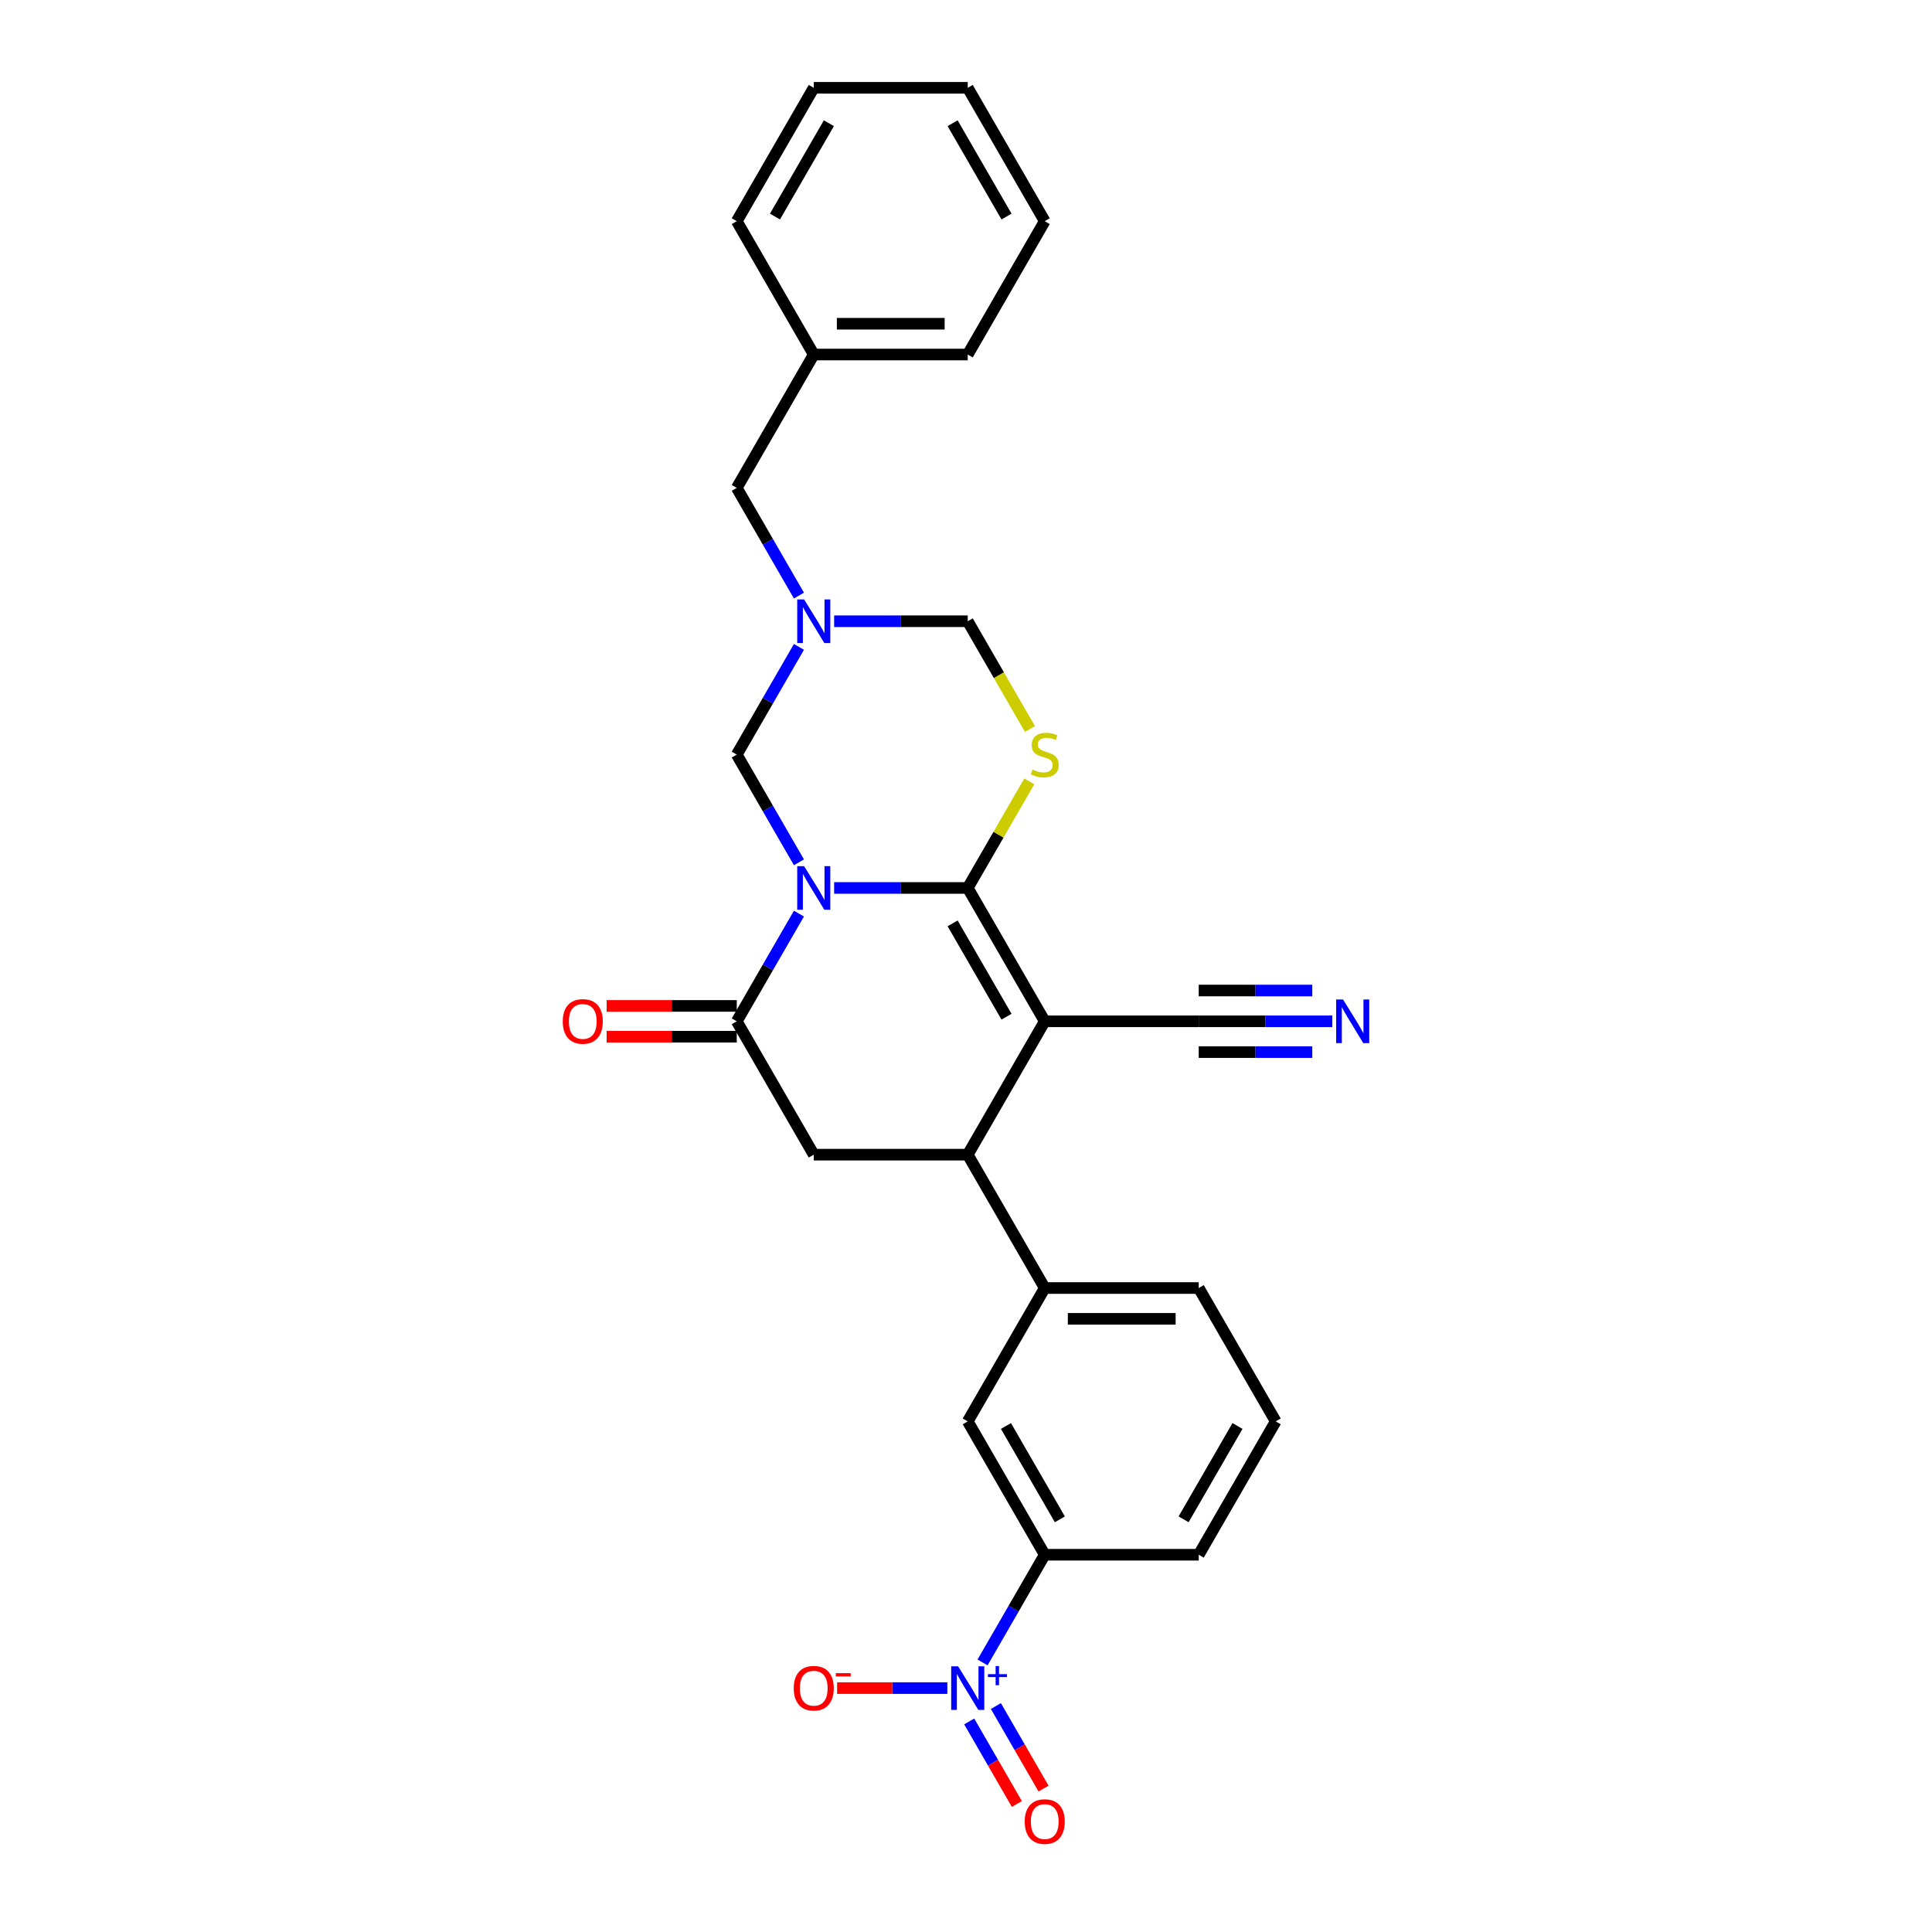 <?xml version='1.0' encoding='iso-8859-1'?>
<svg version='1.1' baseProfile='full'
              xmlns='http://www.w3.org/2000/svg'
                      xmlns:rdkit='http://www.rdkit.org/xml'
                      xmlns:xlink='http://www.w3.org/1999/xlink'
                  xml:space='preserve'
width='1000px' height='1000px' viewBox='0 0 1000 1000'>
<!-- END OF HEADER -->
<rect style='opacity:1.0;fill:#FFFFFF;stroke:none' width='1000' height='1000' x='0' y='0'> </rect>
<path class='bond-0' d='M 431.75,459.605 L 466.325,459.605' style='fill:none;fill-rule:evenodd;stroke:#0000FF;stroke-width:6px;stroke-linecap:butt;stroke-linejoin:miter;stroke-opacity:1' />
<path class='bond-0' d='M 466.325,459.605 L 500.901,459.605' style='fill:none;fill-rule:evenodd;stroke:#000000;stroke-width:6px;stroke-linecap:butt;stroke-linejoin:miter;stroke-opacity:1' />
<path class='bond-2' d='M 413.531,472.884 L 397.438,500.757' style='fill:none;fill-rule:evenodd;stroke:#0000FF;stroke-width:6px;stroke-linecap:butt;stroke-linejoin:miter;stroke-opacity:1' />
<path class='bond-2' d='M 397.438,500.757 L 381.346,528.63' style='fill:none;fill-rule:evenodd;stroke:#000000;stroke-width:6px;stroke-linecap:butt;stroke-linejoin:miter;stroke-opacity:1' />
<path class='bond-7' d='M 413.531,446.327 L 397.438,418.453' style='fill:none;fill-rule:evenodd;stroke:#0000FF;stroke-width:6px;stroke-linecap:butt;stroke-linejoin:miter;stroke-opacity:1' />
<path class='bond-7' d='M 397.438,418.453 L 381.346,390.58' style='fill:none;fill-rule:evenodd;stroke:#000000;stroke-width:6px;stroke-linecap:butt;stroke-linejoin:miter;stroke-opacity:1' />
<path class='bond-1' d='M 500.901,459.605 L 540.752,528.63' style='fill:none;fill-rule:evenodd;stroke:#000000;stroke-width:6px;stroke-linecap:butt;stroke-linejoin:miter;stroke-opacity:1' />
<path class='bond-1' d='M 493.073,477.929 L 520.97,526.247' style='fill:none;fill-rule:evenodd;stroke:#000000;stroke-width:6px;stroke-linecap:butt;stroke-linejoin:miter;stroke-opacity:1' />
<path class='bond-3' d='M 500.901,459.605 L 516.828,432.019' style='fill:none;fill-rule:evenodd;stroke:#000000;stroke-width:6px;stroke-linecap:butt;stroke-linejoin:miter;stroke-opacity:1' />
<path class='bond-3' d='M 516.828,432.019 L 532.755,404.433' style='fill:none;fill-rule:evenodd;stroke:#CCCC00;stroke-width:6px;stroke-linecap:butt;stroke-linejoin:miter;stroke-opacity:1' />
<path class='bond-9' d='M 540.752,528.63 L 620.456,528.63' style='fill:none;fill-rule:evenodd;stroke:#000000;stroke-width:6px;stroke-linecap:butt;stroke-linejoin:miter;stroke-opacity:1' />
<path class='bond-29' d='M 540.752,528.63 L 500.901,597.656' style='fill:none;fill-rule:evenodd;stroke:#000000;stroke-width:6px;stroke-linecap:butt;stroke-linejoin:miter;stroke-opacity:1' />
<path class='bond-8' d='M 381.346,528.63 L 421.197,597.656' style='fill:none;fill-rule:evenodd;stroke:#000000;stroke-width:6px;stroke-linecap:butt;stroke-linejoin:miter;stroke-opacity:1' />
<path class='bond-17' d='M 381.346,520.66 L 347.671,520.66' style='fill:none;fill-rule:evenodd;stroke:#000000;stroke-width:6px;stroke-linecap:butt;stroke-linejoin:miter;stroke-opacity:1' />
<path class='bond-17' d='M 347.671,520.66 L 313.996,520.66' style='fill:none;fill-rule:evenodd;stroke:#FF0000;stroke-width:6px;stroke-linecap:butt;stroke-linejoin:miter;stroke-opacity:1' />
<path class='bond-17' d='M 381.346,536.601 L 347.671,536.601' style='fill:none;fill-rule:evenodd;stroke:#000000;stroke-width:6px;stroke-linecap:butt;stroke-linejoin:miter;stroke-opacity:1' />
<path class='bond-17' d='M 347.671,536.601 L 313.996,536.601' style='fill:none;fill-rule:evenodd;stroke:#FF0000;stroke-width:6px;stroke-linecap:butt;stroke-linejoin:miter;stroke-opacity:1' />
<path class='bond-28' d='M 533.104,377.333 L 517.002,349.444' style='fill:none;fill-rule:evenodd;stroke:#CCCC00;stroke-width:6px;stroke-linecap:butt;stroke-linejoin:miter;stroke-opacity:1' />
<path class='bond-28' d='M 517.002,349.444 L 500.901,321.555' style='fill:none;fill-rule:evenodd;stroke:#000000;stroke-width:6px;stroke-linecap:butt;stroke-linejoin:miter;stroke-opacity:1' />
<path class='bond-4' d='M 500.901,597.656 L 421.197,597.656' style='fill:none;fill-rule:evenodd;stroke:#000000;stroke-width:6px;stroke-linecap:butt;stroke-linejoin:miter;stroke-opacity:1' />
<path class='bond-10' d='M 500.901,597.656 L 540.752,666.681' style='fill:none;fill-rule:evenodd;stroke:#000000;stroke-width:6px;stroke-linecap:butt;stroke-linejoin:miter;stroke-opacity:1' />
<path class='bond-5' d='M 508.567,860.478 L 524.66,832.604' style='fill:none;fill-rule:evenodd;stroke:#0000FF;stroke-width:6px;stroke-linecap:butt;stroke-linejoin:miter;stroke-opacity:1' />
<path class='bond-5' d='M 524.66,832.604 L 540.752,804.731' style='fill:none;fill-rule:evenodd;stroke:#000000;stroke-width:6px;stroke-linecap:butt;stroke-linejoin:miter;stroke-opacity:1' />
<path class='bond-15' d='M 490.348,873.756 L 461.818,873.756' style='fill:none;fill-rule:evenodd;stroke:#0000FF;stroke-width:6px;stroke-linecap:butt;stroke-linejoin:miter;stroke-opacity:1' />
<path class='bond-15' d='M 461.818,873.756 L 433.287,873.756' style='fill:none;fill-rule:evenodd;stroke:#FF0000;stroke-width:6px;stroke-linecap:butt;stroke-linejoin:miter;stroke-opacity:1' />
<path class='bond-16' d='M 501.665,891.02 L 513.998,912.382' style='fill:none;fill-rule:evenodd;stroke:#0000FF;stroke-width:6px;stroke-linecap:butt;stroke-linejoin:miter;stroke-opacity:1' />
<path class='bond-16' d='M 513.998,912.382 L 526.331,933.744' style='fill:none;fill-rule:evenodd;stroke:#FF0000;stroke-width:6px;stroke-linecap:butt;stroke-linejoin:miter;stroke-opacity:1' />
<path class='bond-16' d='M 515.47,883.05 L 527.803,904.411' style='fill:none;fill-rule:evenodd;stroke:#0000FF;stroke-width:6px;stroke-linecap:butt;stroke-linejoin:miter;stroke-opacity:1' />
<path class='bond-16' d='M 527.803,904.411 L 540.136,925.773' style='fill:none;fill-rule:evenodd;stroke:#FF0000;stroke-width:6px;stroke-linecap:butt;stroke-linejoin:miter;stroke-opacity:1' />
<path class='bond-6' d='M 413.531,334.834 L 397.438,362.707' style='fill:none;fill-rule:evenodd;stroke:#0000FF;stroke-width:6px;stroke-linecap:butt;stroke-linejoin:miter;stroke-opacity:1' />
<path class='bond-6' d='M 397.438,362.707 L 381.346,390.58' style='fill:none;fill-rule:evenodd;stroke:#000000;stroke-width:6px;stroke-linecap:butt;stroke-linejoin:miter;stroke-opacity:1' />
<path class='bond-11' d='M 431.75,321.555 L 466.325,321.555' style='fill:none;fill-rule:evenodd;stroke:#0000FF;stroke-width:6px;stroke-linecap:butt;stroke-linejoin:miter;stroke-opacity:1' />
<path class='bond-11' d='M 466.325,321.555 L 500.901,321.555' style='fill:none;fill-rule:evenodd;stroke:#000000;stroke-width:6px;stroke-linecap:butt;stroke-linejoin:miter;stroke-opacity:1' />
<path class='bond-18' d='M 413.531,308.276 L 397.438,280.403' style='fill:none;fill-rule:evenodd;stroke:#0000FF;stroke-width:6px;stroke-linecap:butt;stroke-linejoin:miter;stroke-opacity:1' />
<path class='bond-18' d='M 397.438,280.403 L 381.346,252.53' style='fill:none;fill-rule:evenodd;stroke:#000000;stroke-width:6px;stroke-linecap:butt;stroke-linejoin:miter;stroke-opacity:1' />
<path class='bond-13' d='M 620.456,528.63 L 655.031,528.63' style='fill:none;fill-rule:evenodd;stroke:#000000;stroke-width:6px;stroke-linecap:butt;stroke-linejoin:miter;stroke-opacity:1' />
<path class='bond-13' d='M 655.031,528.63 L 689.606,528.63' style='fill:none;fill-rule:evenodd;stroke:#0000FF;stroke-width:6px;stroke-linecap:butt;stroke-linejoin:miter;stroke-opacity:1' />
<path class='bond-13' d='M 620.456,544.571 L 649.845,544.571' style='fill:none;fill-rule:evenodd;stroke:#000000;stroke-width:6px;stroke-linecap:butt;stroke-linejoin:miter;stroke-opacity:1' />
<path class='bond-13' d='M 649.845,544.571 L 679.234,544.571' style='fill:none;fill-rule:evenodd;stroke:#0000FF;stroke-width:6px;stroke-linecap:butt;stroke-linejoin:miter;stroke-opacity:1' />
<path class='bond-13' d='M 620.456,512.69 L 649.845,512.69' style='fill:none;fill-rule:evenodd;stroke:#000000;stroke-width:6px;stroke-linecap:butt;stroke-linejoin:miter;stroke-opacity:1' />
<path class='bond-13' d='M 649.845,512.69 L 679.234,512.69' style='fill:none;fill-rule:evenodd;stroke:#0000FF;stroke-width:6px;stroke-linecap:butt;stroke-linejoin:miter;stroke-opacity:1' />
<path class='bond-14' d='M 540.752,666.681 L 500.901,735.706' style='fill:none;fill-rule:evenodd;stroke:#000000;stroke-width:6px;stroke-linecap:butt;stroke-linejoin:miter;stroke-opacity:1' />
<path class='bond-20' d='M 540.752,666.681 L 620.456,666.681' style='fill:none;fill-rule:evenodd;stroke:#000000;stroke-width:6px;stroke-linecap:butt;stroke-linejoin:miter;stroke-opacity:1' />
<path class='bond-20' d='M 552.708,682.621 L 608.5,682.621' style='fill:none;fill-rule:evenodd;stroke:#000000;stroke-width:6px;stroke-linecap:butt;stroke-linejoin:miter;stroke-opacity:1' />
<path class='bond-12' d='M 540.752,804.731 L 500.901,735.706' style='fill:none;fill-rule:evenodd;stroke:#000000;stroke-width:6px;stroke-linecap:butt;stroke-linejoin:miter;stroke-opacity:1' />
<path class='bond-12' d='M 548.58,786.407 L 520.683,738.089' style='fill:none;fill-rule:evenodd;stroke:#000000;stroke-width:6px;stroke-linecap:butt;stroke-linejoin:miter;stroke-opacity:1' />
<path class='bond-31' d='M 540.752,804.731 L 620.456,804.731' style='fill:none;fill-rule:evenodd;stroke:#000000;stroke-width:6px;stroke-linecap:butt;stroke-linejoin:miter;stroke-opacity:1' />
<path class='bond-19' d='M 381.346,252.53 L 421.197,183.505' style='fill:none;fill-rule:evenodd;stroke:#000000;stroke-width:6px;stroke-linecap:butt;stroke-linejoin:miter;stroke-opacity:1' />
<path class='bond-23' d='M 421.197,183.505 L 500.901,183.505' style='fill:none;fill-rule:evenodd;stroke:#000000;stroke-width:6px;stroke-linecap:butt;stroke-linejoin:miter;stroke-opacity:1' />
<path class='bond-23' d='M 433.153,167.564 L 488.945,167.564' style='fill:none;fill-rule:evenodd;stroke:#000000;stroke-width:6px;stroke-linecap:butt;stroke-linejoin:miter;stroke-opacity:1' />
<path class='bond-24' d='M 421.197,183.505 L 381.346,114.48' style='fill:none;fill-rule:evenodd;stroke:#000000;stroke-width:6px;stroke-linecap:butt;stroke-linejoin:miter;stroke-opacity:1' />
<path class='bond-22' d='M 620.456,666.681 L 660.307,735.706' style='fill:none;fill-rule:evenodd;stroke:#000000;stroke-width:6px;stroke-linecap:butt;stroke-linejoin:miter;stroke-opacity:1' />
<path class='bond-21' d='M 620.456,804.731 L 660.307,735.706' style='fill:none;fill-rule:evenodd;stroke:#000000;stroke-width:6px;stroke-linecap:butt;stroke-linejoin:miter;stroke-opacity:1' />
<path class='bond-21' d='M 612.628,786.407 L 640.525,738.089' style='fill:none;fill-rule:evenodd;stroke:#000000;stroke-width:6px;stroke-linecap:butt;stroke-linejoin:miter;stroke-opacity:1' />
<path class='bond-26' d='M 500.901,183.505 L 540.752,114.48' style='fill:none;fill-rule:evenodd;stroke:#000000;stroke-width:6px;stroke-linecap:butt;stroke-linejoin:miter;stroke-opacity:1' />
<path class='bond-25' d='M 381.346,114.48 L 421.197,45.455' style='fill:none;fill-rule:evenodd;stroke:#000000;stroke-width:6px;stroke-linecap:butt;stroke-linejoin:miter;stroke-opacity:1' />
<path class='bond-25' d='M 401.128,112.096 L 429.025,63.779' style='fill:none;fill-rule:evenodd;stroke:#000000;stroke-width:6px;stroke-linecap:butt;stroke-linejoin:miter;stroke-opacity:1' />
<path class='bond-27' d='M 421.197,45.455 L 500.901,45.455' style='fill:none;fill-rule:evenodd;stroke:#000000;stroke-width:6px;stroke-linecap:butt;stroke-linejoin:miter;stroke-opacity:1' />
<path class='bond-30' d='M 540.752,114.48 L 500.901,45.455' style='fill:none;fill-rule:evenodd;stroke:#000000;stroke-width:6px;stroke-linecap:butt;stroke-linejoin:miter;stroke-opacity:1' />
<path class='bond-30' d='M 520.97,112.096 L 493.073,63.779' style='fill:none;fill-rule:evenodd;stroke:#000000;stroke-width:6px;stroke-linecap:butt;stroke-linejoin:miter;stroke-opacity:1' />
<path  class='atom-0' d='M 416.208 448.319
L 423.604 460.275
Q 424.338 461.454, 425.517 463.59
Q 426.697 465.727, 426.761 465.854
L 426.761 448.319
L 429.757 448.319
L 429.757 470.891
L 426.665 470.891
L 418.726 457.82
Q 417.802 456.29, 416.814 454.536
Q 415.857 452.783, 415.57 452.241
L 415.57 470.891
L 412.637 470.891
L 412.637 448.319
L 416.208 448.319
' fill='#0000FF'/>
<path  class='atom-4' d='M 534.376 398.327
Q 534.631 398.423, 535.683 398.869
Q 536.735 399.316, 537.883 399.603
Q 539.063 399.858, 540.21 399.858
Q 542.346 399.858, 543.59 398.837
Q 544.833 397.785, 544.833 395.968
Q 544.833 394.725, 544.196 393.96
Q 543.59 393.194, 542.633 392.78
Q 541.677 392.366, 540.083 391.887
Q 538.074 391.282, 536.863 390.708
Q 535.683 390.134, 534.822 388.922
Q 533.993 387.711, 533.993 385.67
Q 533.993 382.833, 535.906 381.08
Q 537.851 379.326, 541.677 379.326
Q 544.291 379.326, 547.256 380.569
L 546.523 383.024
Q 543.813 381.908, 541.773 381.908
Q 539.573 381.908, 538.361 382.833
Q 537.15 383.726, 537.182 385.288
Q 537.182 386.499, 537.787 387.233
Q 538.425 387.966, 539.318 388.38
Q 540.242 388.795, 541.773 389.273
Q 543.813 389.911, 545.024 390.548
Q 546.236 391.186, 547.097 392.493
Q 547.989 393.768, 547.989 395.968
Q 547.989 399.093, 545.885 400.782
Q 543.813 402.44, 540.338 402.44
Q 538.329 402.44, 536.799 401.994
Q 535.301 401.579, 533.515 400.846
L 534.376 398.327
' fill='#CCCC00'/>
<path  class='atom-6' d='M 495.911 862.47
L 503.308 874.426
Q 504.041 875.605, 505.221 877.741
Q 506.4 879.877, 506.464 880.005
L 506.464 862.47
L 509.461 862.47
L 509.461 885.042
L 506.368 885.042
L 498.43 871.971
Q 497.505 870.44, 496.517 868.687
Q 495.561 866.934, 495.274 866.392
L 495.274 885.042
L 492.341 885.042
L 492.341 862.47
L 495.911 862.47
' fill='#0000FF'/>
<path  class='atom-6' d='M 511.355 866.539
L 515.331 866.539
L 515.331 862.352
L 517.099 862.352
L 517.099 866.539
L 521.181 866.539
L 521.181 868.054
L 517.099 868.054
L 517.099 872.262
L 515.331 872.262
L 515.331 868.054
L 511.355 868.054
L 511.355 866.539
' fill='#0000FF'/>
<path  class='atom-7' d='M 416.208 310.269
L 423.604 322.225
Q 424.338 323.404, 425.517 325.54
Q 426.697 327.676, 426.761 327.804
L 426.761 310.269
L 429.757 310.269
L 429.757 332.841
L 426.665 332.841
L 418.726 319.77
Q 417.802 318.239, 416.814 316.486
Q 415.857 314.732, 415.57 314.19
L 415.57 332.841
L 412.637 332.841
L 412.637 310.269
L 416.208 310.269
' fill='#0000FF'/>
<path  class='atom-14' d='M 695.17 517.344
L 702.566 529.3
Q 703.299 530.48, 704.479 532.616
Q 705.659 534.752, 705.722 534.879
L 705.722 517.344
L 708.719 517.344
L 708.719 539.916
L 705.627 539.916
L 697.688 526.845
Q 696.764 525.315, 695.775 523.561
Q 694.819 521.808, 694.532 521.266
L 694.532 539.916
L 691.599 539.916
L 691.599 517.344
L 695.17 517.344
' fill='#0000FF'/>
<path  class='atom-16' d='M 410.836 873.82
Q 410.836 868.4, 413.514 865.371
Q 416.192 862.343, 421.197 862.343
Q 426.203 862.343, 428.881 865.371
Q 431.559 868.4, 431.559 873.82
Q 431.559 879.303, 428.849 882.428
Q 426.139 885.52, 421.197 885.52
Q 416.224 885.52, 413.514 882.428
Q 410.836 879.335, 410.836 873.82
M 421.197 882.97
Q 424.64 882.97, 426.49 880.674
Q 428.371 878.347, 428.371 873.82
Q 428.371 869.388, 426.49 867.157
Q 424.64 864.893, 421.197 864.893
Q 417.754 864.893, 415.873 867.125
Q 414.024 869.356, 414.024 873.82
Q 414.024 878.379, 415.873 880.674
Q 417.754 882.97, 421.197 882.97
' fill='#FF0000'/>
<path  class='atom-16' d='M 432.611 866.027
L 440.333 866.027
L 440.333 867.71
L 432.611 867.71
L 432.611 866.027
' fill='#FF0000'/>
<path  class='atom-17' d='M 530.391 942.845
Q 530.391 937.425, 533.069 934.396
Q 535.747 931.368, 540.752 931.368
Q 545.758 931.368, 548.436 934.396
Q 551.114 937.425, 551.114 942.845
Q 551.114 948.329, 548.404 951.453
Q 545.694 954.545, 540.752 954.545
Q 535.779 954.545, 533.069 951.453
Q 530.391 948.36, 530.391 942.845
M 540.752 951.995
Q 544.196 951.995, 546.045 949.699
Q 547.926 947.372, 547.926 942.845
Q 547.926 938.413, 546.045 936.182
Q 544.196 933.918, 540.752 933.918
Q 537.309 933.918, 535.428 936.15
Q 533.579 938.382, 533.579 942.845
Q 533.579 947.404, 535.428 949.699
Q 537.309 951.995, 540.752 951.995
' fill='#FF0000'/>
<path  class='atom-18' d='M 291.281 528.694
Q 291.281 523.274, 293.959 520.246
Q 296.637 517.217, 301.642 517.217
Q 306.648 517.217, 309.326 520.246
Q 312.004 523.274, 312.004 528.694
Q 312.004 534.178, 309.294 537.302
Q 306.584 540.395, 301.642 540.395
Q 296.669 540.395, 293.959 537.302
Q 291.281 534.21, 291.281 528.694
M 301.642 537.844
Q 305.085 537.844, 306.935 535.549
Q 308.816 533.221, 308.816 528.694
Q 308.816 524.263, 306.935 522.031
Q 305.085 519.767, 301.642 519.767
Q 298.199 519.767, 296.318 521.999
Q 294.469 524.231, 294.469 528.694
Q 294.469 533.253, 296.318 535.549
Q 298.199 537.844, 301.642 537.844
' fill='#FF0000'/>
</svg>
